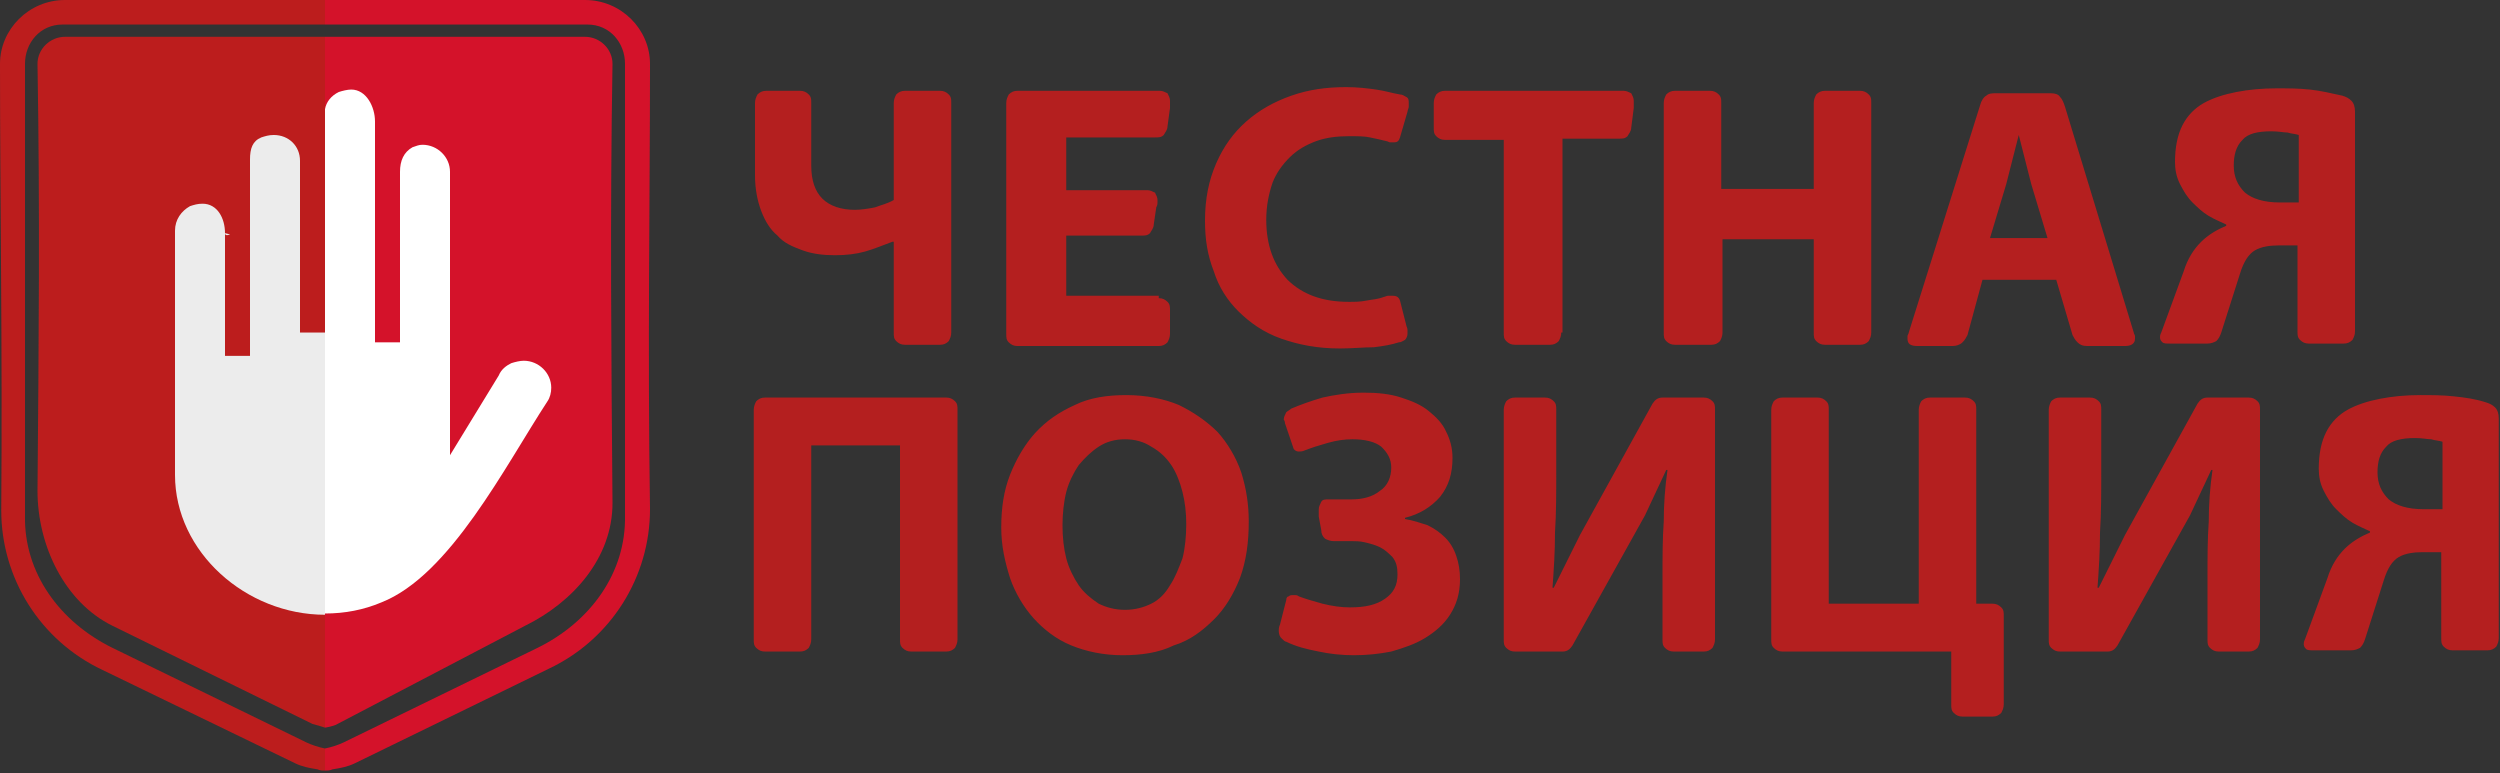 <?xml version="1.0" encoding="UTF-8"?> <svg xmlns="http://www.w3.org/2000/svg" width="152" height="47" viewBox="0 0 152 47" fill="none"><rect x="0" y="0" width="152" height="47" fill="#333333" stroke="none"/><g clip-path="url(#clip0_775_655)"><path d="M57.836 20.218C57.836 20.441 57.76 20.59 57.684 20.74C57.532 20.889 57.38 20.963 57.152 20.963H55.024C54.796 20.963 54.644 20.889 54.492 20.74C54.34 20.59 54.34 20.441 54.34 20.218V14.697H54.264C53.656 14.921 53.124 15.145 52.592 15.294C52.06 15.443 51.452 15.518 50.768 15.518C50.084 15.518 49.4 15.443 48.792 15.219C48.184 14.995 47.652 14.771 47.272 14.324C46.816 13.951 46.512 13.429 46.284 12.832C46.056 12.235 45.904 11.489 45.904 10.668V6.267C45.904 6.043 45.98 5.894 46.056 5.744C46.208 5.595 46.36 5.521 46.588 5.521H48.64C48.868 5.521 49.02 5.595 49.172 5.744C49.324 5.894 49.324 6.043 49.324 6.267V10.072C49.324 10.967 49.552 11.638 50.008 12.086C50.464 12.533 51.148 12.757 51.984 12.757C52.364 12.757 52.82 12.683 53.2 12.608C53.58 12.459 53.96 12.384 54.34 12.16V6.267C54.34 6.043 54.416 5.894 54.492 5.744C54.644 5.595 54.796 5.521 55.024 5.521H57.152C57.38 5.521 57.532 5.595 57.684 5.744C57.836 5.894 57.836 6.043 57.836 6.267V20.218ZM148.504 26.857C148.276 26.783 148.048 26.783 147.82 26.708C147.592 26.708 147.288 26.633 146.832 26.633C145.996 26.633 145.388 26.783 145.084 27.156C144.704 27.529 144.552 28.051 144.552 28.722C144.552 29.394 144.78 29.916 145.236 30.363C145.692 30.737 146.376 30.96 147.364 30.96H148.504V26.857ZM141.512 35.138C141.74 34.392 142.12 33.795 142.576 33.348C143.032 32.9 143.564 32.602 144.096 32.378V32.303C143.792 32.154 143.412 32.005 143.032 31.781C142.652 31.557 142.348 31.259 142.044 30.96C141.74 30.662 141.512 30.289 141.284 29.841C141.056 29.394 140.98 28.946 140.98 28.498C140.98 27.603 141.132 26.857 141.436 26.26C141.74 25.663 142.196 25.216 142.728 24.918C143.26 24.619 143.944 24.395 144.704 24.246C145.464 24.097 146.3 24.022 147.136 24.022C147.82 24.022 148.504 24.022 149.188 24.097C149.872 24.172 150.48 24.246 151.164 24.47C151.392 24.544 151.544 24.619 151.696 24.768C151.848 24.918 151.924 25.141 151.924 25.44V38.794C151.924 39.017 151.848 39.167 151.772 39.316C151.62 39.465 151.468 39.54 151.24 39.54H149.112C148.884 39.54 148.732 39.465 148.58 39.316C148.428 39.167 148.428 39.017 148.428 38.794V33.572H147.288C146.756 33.572 146.224 33.646 145.844 33.87C145.464 34.094 145.16 34.541 144.932 35.287L143.792 38.868C143.716 39.092 143.64 39.241 143.488 39.391C143.336 39.465 143.184 39.54 142.956 39.54H140.676C140.448 39.54 140.296 39.54 140.22 39.465C140.144 39.391 140.068 39.316 140.068 39.167C140.068 39.092 140.068 39.017 140.144 38.868L141.512 35.138ZM128.744 39.241C128.592 39.465 128.44 39.614 128.136 39.614H125.248C125.02 39.614 124.868 39.54 124.716 39.391C124.564 39.241 124.564 39.092 124.564 38.868V24.918C124.564 24.694 124.64 24.544 124.716 24.395C124.868 24.246 125.02 24.172 125.248 24.172H127.072C127.3 24.172 127.452 24.246 127.604 24.395C127.756 24.544 127.756 24.694 127.756 24.918V28.722C127.756 29.991 127.756 31.184 127.68 32.378C127.68 33.572 127.604 34.691 127.528 35.735H127.604L129.2 32.527L133.608 24.544C133.76 24.321 133.912 24.172 134.216 24.172H136.724C136.952 24.172 137.104 24.246 137.256 24.395C137.408 24.544 137.408 24.694 137.408 24.918V38.868C137.408 39.092 137.332 39.241 137.256 39.391C137.104 39.54 136.952 39.614 136.724 39.614H134.9C134.672 39.614 134.52 39.54 134.368 39.391C134.216 39.241 134.216 39.092 134.216 38.868V35.063C134.216 33.87 134.216 32.751 134.292 31.706C134.292 30.662 134.368 29.617 134.52 28.573H134.444L133.152 31.333L128.744 39.241ZM108.376 39.614C108.148 39.614 107.996 39.54 107.844 39.391C107.692 39.241 107.692 39.092 107.692 38.868V24.918C107.692 24.694 107.768 24.544 107.844 24.395C107.996 24.246 108.148 24.172 108.376 24.172H110.504C110.732 24.172 110.884 24.246 111.036 24.395C111.188 24.544 111.188 24.694 111.188 24.918V36.705H116.66V24.918C116.66 24.694 116.736 24.544 116.812 24.395C116.964 24.246 117.116 24.172 117.344 24.172H119.472C119.7 24.172 119.852 24.246 120.004 24.395C120.156 24.544 120.156 24.694 120.156 24.918V36.705H121.144C121.372 36.705 121.524 36.779 121.676 36.929C121.828 37.078 121.828 37.227 121.828 37.451V42.822C121.828 43.046 121.752 43.195 121.676 43.344C121.524 43.494 121.372 43.568 121.144 43.568H119.32C119.092 43.568 118.94 43.494 118.788 43.344C118.636 43.195 118.636 43.046 118.636 42.822V39.614H108.376ZM95.608 39.241C95.456 39.465 95.304 39.614 95 39.614H92.112C91.884 39.614 91.732 39.54 91.58 39.391C91.428 39.241 91.428 39.092 91.428 38.868V24.918C91.428 24.694 91.504 24.544 91.58 24.395C91.732 24.246 91.884 24.172 92.112 24.172H93.936C94.164 24.172 94.316 24.246 94.468 24.395C94.62 24.544 94.62 24.694 94.62 24.918V28.722C94.62 29.991 94.62 31.184 94.544 32.378C94.544 33.572 94.468 34.691 94.392 35.735H94.468L96.064 32.527L100.472 24.544C100.624 24.321 100.776 24.172 101.08 24.172H103.588C103.816 24.172 103.968 24.246 104.12 24.395C104.272 24.544 104.272 24.694 104.272 24.918V38.868C104.272 39.092 104.196 39.241 104.12 39.391C103.968 39.54 103.816 39.614 103.588 39.614H101.764C101.536 39.614 101.384 39.54 101.232 39.391C101.08 39.241 101.08 39.092 101.08 38.868V35.063C101.08 33.87 101.08 32.751 101.156 31.706C101.156 30.662 101.232 29.617 101.384 28.573H101.308L100.016 31.333L95.608 39.241ZM82.156 30.363C82.84 30.363 83.448 30.214 83.904 29.841C84.36 29.543 84.588 29.021 84.588 28.424C84.588 27.902 84.36 27.529 83.98 27.156C83.6 26.857 82.992 26.708 82.232 26.708C81.7 26.708 81.244 26.783 80.712 26.932C80.18 27.081 79.724 27.23 79.344 27.379C79.192 27.454 79.04 27.454 78.964 27.454C78.812 27.454 78.736 27.379 78.66 27.305L78.128 25.738C78.128 25.589 78.052 25.514 78.052 25.514C78.052 25.365 78.128 25.216 78.204 25.067C78.28 24.992 78.432 24.918 78.508 24.843C79.04 24.619 79.648 24.395 80.408 24.172C81.092 24.022 81.928 23.873 82.916 23.873C83.752 23.873 84.512 23.948 85.196 24.172C85.88 24.395 86.412 24.619 86.868 24.992C87.324 25.365 87.704 25.738 87.932 26.26C88.16 26.708 88.312 27.23 88.312 27.827C88.312 28.797 88.084 29.543 87.552 30.214C87.02 30.811 86.336 31.259 85.424 31.483V31.557C85.88 31.632 86.336 31.781 86.792 31.93C87.248 32.154 87.552 32.378 87.856 32.676C88.16 32.975 88.388 33.348 88.54 33.795C88.692 34.243 88.768 34.691 88.768 35.213C88.768 36.108 88.54 36.779 88.16 37.376C87.78 37.973 87.248 38.421 86.64 38.794C86.032 39.167 85.348 39.391 84.588 39.614C83.828 39.764 83.068 39.838 82.308 39.838C81.624 39.838 80.864 39.764 80.18 39.614C79.42 39.465 78.812 39.316 78.204 39.017C78.128 39.017 78.052 38.943 77.9 38.794C77.824 38.719 77.748 38.57 77.748 38.346C77.748 38.272 77.748 38.122 77.824 37.973L78.204 36.481C78.204 36.332 78.28 36.257 78.356 36.257C78.432 36.183 78.508 36.183 78.66 36.183C78.812 36.183 78.888 36.183 78.964 36.257C79.344 36.406 79.876 36.556 80.408 36.705C81.016 36.854 81.548 36.929 82.08 36.929C82.992 36.929 83.676 36.779 84.208 36.406C84.74 36.033 84.968 35.586 84.968 34.914C84.968 34.467 84.892 34.168 84.664 33.87C84.436 33.646 84.208 33.422 83.904 33.273C83.6 33.124 83.296 33.049 82.992 32.975C82.688 32.9 82.384 32.9 82.156 32.9H81.092C80.864 32.9 80.712 32.825 80.56 32.751C80.408 32.602 80.332 32.452 80.332 32.229L80.18 31.408C80.18 31.333 80.18 31.259 80.18 31.11C80.18 31.035 80.18 30.96 80.18 30.96C80.18 30.811 80.256 30.662 80.332 30.513C80.408 30.363 80.56 30.363 80.788 30.363H82.156ZM68.248 39.838C67.108 39.838 66.044 39.614 65.132 39.241C64.22 38.868 63.46 38.272 62.852 37.6C62.244 36.929 61.712 36.033 61.408 35.138C61.104 34.168 60.876 33.199 60.876 32.079C60.876 30.886 61.028 29.841 61.408 28.872C61.788 27.902 62.32 27.006 62.928 26.335C63.612 25.589 64.372 25.067 65.36 24.619C66.272 24.172 67.336 24.022 68.476 24.022C69.692 24.022 70.756 24.246 71.668 24.619C72.58 25.067 73.34 25.589 74.024 26.26C74.632 26.932 75.164 27.827 75.468 28.722C75.772 29.692 75.924 30.662 75.924 31.706C75.924 32.975 75.772 34.094 75.392 35.138C75.012 36.108 74.48 37.003 73.796 37.675C73.112 38.346 72.352 38.943 71.364 39.241C70.452 39.689 69.388 39.838 68.248 39.838ZM68.4 37.078C69.008 37.078 69.54 36.929 69.996 36.705C70.452 36.481 70.832 36.108 71.136 35.586C71.44 35.138 71.668 34.541 71.896 33.944C72.048 33.348 72.124 32.602 72.124 31.856C72.124 31.184 72.048 30.513 71.896 29.916C71.744 29.319 71.516 28.722 71.212 28.275C70.908 27.827 70.528 27.454 69.996 27.156C69.54 26.857 69.008 26.708 68.4 26.708C67.792 26.708 67.26 26.857 66.804 27.156C66.348 27.454 65.968 27.827 65.588 28.275C65.284 28.722 64.98 29.319 64.828 29.916C64.676 30.513 64.6 31.259 64.6 31.93C64.6 32.676 64.676 33.348 64.828 33.944C64.98 34.541 65.284 35.138 65.588 35.586C65.892 36.033 66.348 36.406 66.804 36.705C67.26 36.929 67.792 37.078 68.4 37.078ZM57.532 24.172C57.76 24.172 57.912 24.246 58.064 24.395C58.216 24.544 58.216 24.694 58.216 24.918V38.868C58.216 39.092 58.14 39.241 58.064 39.391C57.912 39.54 57.76 39.614 57.532 39.614H55.404C55.176 39.614 55.024 39.54 54.872 39.391C54.72 39.241 54.72 39.092 54.72 38.868V27.081H49.324V38.868C49.324 39.092 49.248 39.241 49.172 39.391C49.02 39.54 48.868 39.614 48.64 39.614H46.512C46.284 39.614 46.132 39.54 45.98 39.391C45.828 39.241 45.828 39.092 45.828 38.868V24.918C45.828 24.694 45.904 24.544 45.98 24.395C46.132 24.246 46.284 24.172 46.512 24.172H57.532ZM139.764 8.206C139.536 8.132 139.308 8.132 139.08 8.057C138.852 8.057 138.548 7.983 138.092 7.983C137.256 7.983 136.648 8.132 136.344 8.505C135.964 8.878 135.812 9.4 135.812 10.072C135.812 10.743 136.04 11.265 136.496 11.713C136.952 12.086 137.636 12.31 138.624 12.31H139.764V8.206ZM132.772 16.487C133 15.741 133.38 15.145 133.836 14.697C134.292 14.249 134.824 13.951 135.356 13.727V13.652C135.052 13.503 134.672 13.354 134.292 13.13C133.912 12.906 133.608 12.608 133.304 12.31C133 12.011 132.772 11.638 132.544 11.191C132.316 10.743 132.24 10.295 132.24 9.848C132.24 8.952 132.392 8.206 132.696 7.61C133 7.013 133.456 6.565 133.988 6.267C134.52 5.968 135.204 5.744 135.964 5.595C136.724 5.446 137.56 5.371 138.396 5.371C139.08 5.371 139.764 5.371 140.448 5.446C141.132 5.521 141.74 5.67 142.424 5.819C142.652 5.894 142.804 5.968 142.956 6.118C143.108 6.267 143.184 6.491 143.184 6.789V20.143C143.184 20.367 143.108 20.516 143.032 20.665C142.88 20.814 142.728 20.889 142.5 20.889H140.372C140.144 20.889 139.992 20.814 139.84 20.665C139.688 20.516 139.688 20.367 139.688 20.143V14.921H138.548C138.016 14.921 137.484 14.995 137.104 15.219C136.724 15.443 136.42 15.89 136.192 16.637L135.052 20.218C134.976 20.441 134.9 20.59 134.748 20.74C134.596 20.814 134.444 20.889 134.216 20.889H131.936C131.708 20.889 131.556 20.889 131.48 20.814C131.404 20.74 131.328 20.665 131.328 20.516C131.328 20.441 131.328 20.367 131.404 20.218L132.772 16.487ZM122.74 8.206L121.98 11.191L120.992 14.473H124.488L123.5 11.191L122.74 8.206ZM129.732 20.218C129.732 20.292 129.808 20.367 129.808 20.441C129.808 20.516 129.808 20.59 129.808 20.59C129.808 20.889 129.58 21.038 129.2 21.038H126.92C126.616 21.038 126.464 20.963 126.312 20.814C126.16 20.665 126.084 20.516 126.008 20.367L125.02 17.01H120.536L119.624 20.367C119.548 20.516 119.472 20.665 119.32 20.814C119.168 20.963 118.94 21.038 118.712 21.038H116.584C116.128 21.038 115.976 20.889 115.976 20.59C115.976 20.59 115.976 20.516 115.976 20.441C115.976 20.367 116.052 20.292 116.052 20.218L120.384 6.416C120.46 6.118 120.612 5.894 120.764 5.819C120.916 5.67 121.144 5.67 121.372 5.67H124.716C124.944 5.67 125.172 5.744 125.248 5.894C125.4 6.043 125.476 6.267 125.552 6.491L129.732 20.218ZM104.728 14.548V20.218C104.728 20.441 104.652 20.59 104.576 20.74C104.424 20.889 104.272 20.963 104.044 20.963H101.84C101.612 20.963 101.46 20.889 101.308 20.74C101.156 20.59 101.156 20.441 101.156 20.218V6.267C101.156 6.043 101.232 5.894 101.308 5.744C101.46 5.595 101.612 5.521 101.84 5.521H103.968C104.196 5.521 104.348 5.595 104.5 5.744C104.652 5.894 104.652 6.043 104.652 6.267V11.489H110.276V6.267C110.276 6.043 110.352 5.894 110.428 5.744C110.58 5.595 110.732 5.521 110.96 5.521H113.088C113.316 5.521 113.468 5.595 113.62 5.744C113.772 5.894 113.772 6.043 113.772 6.267V20.218C113.772 20.441 113.696 20.59 113.62 20.74C113.468 20.889 113.316 20.963 113.088 20.963H110.96C110.732 20.963 110.58 20.889 110.428 20.74C110.276 20.59 110.276 20.441 110.276 20.218V14.548H104.728ZM94.924 20.218C94.924 20.441 94.848 20.59 94.772 20.74C94.62 20.889 94.468 20.963 94.24 20.963H92.112C91.884 20.963 91.732 20.889 91.58 20.74C91.428 20.59 91.428 20.441 91.428 20.218V8.505H87.856C87.628 8.505 87.476 8.43 87.324 8.281C87.172 8.132 87.172 7.983 87.172 7.759V6.267C87.172 6.043 87.248 5.894 87.324 5.744C87.476 5.595 87.628 5.521 87.856 5.521H98.724C98.876 5.521 99.028 5.595 99.18 5.67C99.256 5.819 99.332 5.968 99.332 6.118C99.332 6.118 99.332 6.192 99.332 6.267C99.332 6.341 99.332 6.416 99.332 6.565L99.18 7.759C99.18 7.983 99.028 8.132 98.952 8.281C98.8 8.43 98.648 8.43 98.42 8.43H95V20.218H94.924ZM81.472 21.187C80.104 21.187 78.964 20.963 77.9 20.59C76.836 20.218 76 19.621 75.316 18.949C74.632 18.278 74.1 17.457 73.796 16.487C73.416 15.518 73.264 14.548 73.264 13.429C73.264 12.086 73.492 10.967 73.948 9.922C74.404 8.878 75.012 8.057 75.772 7.386C76.532 6.714 77.444 6.192 78.508 5.819C79.572 5.446 80.636 5.297 81.852 5.297C82.536 5.297 83.144 5.371 83.676 5.446C84.208 5.521 84.664 5.67 85.12 5.744C85.272 5.744 85.348 5.819 85.5 5.894C85.652 5.968 85.652 6.118 85.652 6.267C85.652 6.267 85.652 6.341 85.652 6.491C85.652 6.565 85.576 6.714 85.576 6.789L85.12 8.356C85.044 8.579 84.968 8.654 84.74 8.654C84.664 8.654 84.588 8.654 84.512 8.654C84.436 8.654 84.36 8.579 84.284 8.579C83.98 8.505 83.676 8.43 83.296 8.356C82.992 8.281 82.536 8.281 82.004 8.281C81.32 8.281 80.636 8.356 80.028 8.579C79.42 8.803 78.888 9.102 78.432 9.549C77.976 9.997 77.596 10.519 77.368 11.116C77.14 11.787 76.988 12.533 76.988 13.354C76.988 14.921 77.444 16.114 78.28 17.01C79.192 17.905 80.408 18.352 82.004 18.352C82.384 18.352 82.688 18.352 83.068 18.278C83.448 18.203 83.752 18.203 84.132 18.054C84.208 18.054 84.284 17.979 84.436 17.979C84.512 17.979 84.588 17.979 84.664 17.979C84.892 17.979 85.044 18.054 85.12 18.278L85.5 19.77C85.5 19.845 85.576 19.919 85.576 20.068C85.576 20.143 85.576 20.218 85.576 20.292C85.576 20.441 85.5 20.59 85.424 20.665C85.272 20.74 85.196 20.814 85.044 20.814C84.588 20.963 84.132 21.038 83.524 21.113C82.916 21.113 82.232 21.187 81.472 21.187ZM70.452 18.129C70.68 18.129 70.832 18.203 70.984 18.352C71.136 18.502 71.136 18.651 71.136 18.875V20.292C71.136 20.516 71.06 20.665 70.984 20.814C70.832 20.963 70.68 21.038 70.452 21.038H61.864C61.636 21.038 61.484 20.963 61.332 20.814C61.18 20.665 61.18 20.516 61.18 20.292V6.267C61.18 6.043 61.256 5.894 61.332 5.744C61.484 5.595 61.636 5.521 61.864 5.521H70.528C70.68 5.521 70.832 5.595 70.984 5.67C71.06 5.819 71.136 5.968 71.136 6.118C71.136 6.118 71.136 6.192 71.136 6.267C71.136 6.341 71.136 6.416 71.136 6.565L70.984 7.684C70.984 7.908 70.832 8.057 70.756 8.206C70.604 8.356 70.452 8.356 70.224 8.356H64.828V11.563H69.768C69.92 11.563 70.072 11.638 70.224 11.713C70.3 11.862 70.376 12.011 70.376 12.16C70.376 12.16 70.376 12.235 70.376 12.31C70.376 12.384 70.376 12.459 70.3 12.608L70.148 13.652C70.148 13.876 69.996 14.025 69.92 14.175C69.768 14.324 69.616 14.324 69.388 14.324H64.828V17.979H70.452V18.129Z" fill="#B41F1F"></path><path d="M19.76 2.238C14.44 2.238 9.196 2.238 3.952 2.238C3.04 2.238 2.28 2.984 2.28 3.88C2.432 12.906 2.356 20.814 2.28 29.841C2.28 33.199 3.952 36.63 6.84 38.048L19 44.016C19.304 44.091 19.76 44.24 19.76 44.24V2.238Z" fill="#BC1D1D"></path><path d="M19.76 2.238C25.08 2.238 30.324 2.238 35.568 2.238C36.48 2.238 37.24 2.984 37.24 3.88C37.088 12.906 37.164 21.561 37.24 30.587C37.24 33.945 34.808 36.63 31.92 38.048L20.52 44.016C20.292 44.165 19.76 44.24 19.76 44.24V2.238Z" fill="#D4122A"></path><path fill-rule="evenodd" clip-rule="evenodd" d="M10.64 14.175C10.64 14.101 10.64 14.026 10.64 14.026C10.64 13.355 11.02 12.832 11.552 12.534C11.78 12.459 12.008 12.385 12.312 12.385C13.224 12.385 13.68 13.28 13.68 14.175C13.68 13.951 13.68 14.25 13.68 14.175C13.68 14.399 13.984 14.25 13.984 14.25L13.68 14.175C13.68 16.264 13.68 19.547 13.68 21.636H15.2V9.699C15.2 9.028 15.352 8.58 15.884 8.356C16.112 8.282 16.34 8.207 16.644 8.207C17.556 8.207 18.24 8.878 18.24 9.774C18.24 12.907 18.24 17.085 18.24 20.218H19.76V37.377C14.972 37.377 10.64 33.572 10.64 28.872C10.64 23.724 10.64 19.547 10.64 14.399C10.64 14.25 10.64 14.25 10.64 14.175Z" fill="#ECECEC"></path><path fill-rule="evenodd" clip-rule="evenodd" d="M33.516 23.574C33.516 22.679 32.756 21.933 31.844 21.933C31.616 21.933 31.312 22.007 31.084 22.082C30.78 22.231 30.476 22.455 30.324 22.828L27.36 27.677C27.36 27.826 27.36 12.16 27.36 10.668C27.36 10.593 27.36 10.518 27.36 10.444C27.36 9.548 26.6 8.802 25.688 8.802C25.46 8.802 25.308 8.877 25.08 8.952C24.548 9.25 24.32 9.772 24.32 10.444C24.32 10.518 24.32 10.369 24.32 10.369V20.814H22.8C22.8 16.337 22.8 10.891 22.8 6.639V7.385C22.8 6.49 22.268 5.445 21.356 5.445C21.128 5.445 20.824 5.52 20.596 5.595C20.14 5.818 19.836 6.191 19.76 6.639V37.301C20.976 37.301 22.116 37.077 23.18 36.629C27.36 34.988 30.704 28.349 33.288 24.395C33.44 24.171 33.516 23.872 33.516 23.574Z" fill="white"></path><path d="M39.52 3.879C39.52 1.79 37.772 0 35.568 0H19.76V1.492H35.72C37.088 1.492 38 2.611 38 3.879V31.333C38.076 34.84 35.872 37.824 32.68 39.391L20.9 45.135C20.596 45.284 20.14 45.433 19.76 45.508V46.851C19.912 46.851 20.064 46.851 20.216 46.776C20.672 46.702 21.128 46.627 21.584 46.403L33.364 40.659C37.164 38.868 39.52 35.063 39.52 30.96C39.368 21.038 39.52 12.16 39.52 3.879Z" fill="#D4122A"></path><path d="M0 3.879C0 1.79 1.748 0 3.952 0H19.76V1.492H3.8C2.432 1.492 1.52 2.611 1.52 3.879V31.333C1.444 34.84 3.648 37.824 6.84 39.391L18.62 45.135C18.924 45.284 19.38 45.433 19.76 45.508V46.851C19.608 46.851 19.456 46.851 19.304 46.776C18.848 46.702 18.392 46.627 17.936 46.403L6.232 40.733C2.432 38.943 0.076 35.138 0.076 31.035C0.152 21.038 0 12.16 0 3.879Z" fill="#BC1D1D"></path></g><defs><clipPath id="clip0_775_655"><rect width="152" height="47" fill="white"></rect></clipPath></defs></svg> 